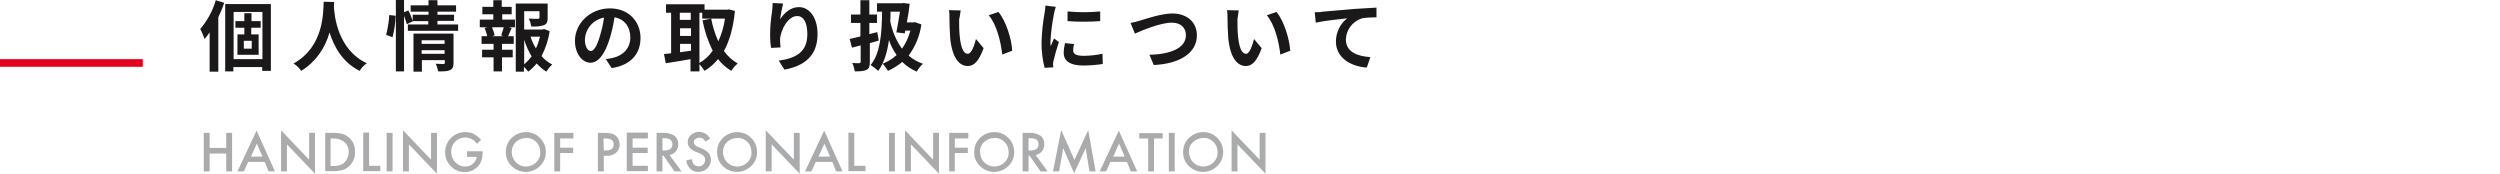 <?xml version="1.0" encoding="utf-8"?>
<!-- Generator: Adobe Illustrator 25.2.1, SVG Export Plug-In . SVG Version: 6.00 Build 0)  -->
<svg version="1.1" id="Layer_1" xmlns="http://www.w3.org/2000/svg" xmlns:xlink="http://www.w3.org/1999/xlink" x="0px" y="0px"
	 viewBox="0 0 980 68.1" style="enable-background:new 0 0 980 68.1;" xml:space="preserve">
<style type="text/css">
	.st0{fill:#1A1819;}
	.st1{fill:#AAABAC;}
	.st2{fill:#E60020;}
</style>
<g id="Group_767" transform="translate(-509.92 -681.816)">
	<path id="Path_780" class="st0" d="M594.5,681.9c-1.2,4.2-3.3,8-6.1,11.3c0.7,1.2,1.2,2.5,1.7,3.9c0.7-0.8,1.4-1.7,2-2.6v15.4h3.4
		v-21.3c0.9-1.9,1.7-3.8,2.3-5.7L594.5,681.9z M608.6,700.9h-3.1v-3.1h3.1V700.9z M612.1,692.7v-2.6h-3.6v-3.1h-2.8v3.1h-3.5v2.6
		h3.5v2.6H603v8h8.3v-8h-2.9v-2.6H612.1z M601.5,705v-18.5h11.3V705H601.5z M598.2,683.3v26.5h3.2v-1.7h11.3v1.5h3.4v-26.2H598.2z
		 M636.8,682.5c-0.2,4,0.2,17.6-11.8,24.2c1.2,0.8,2.2,1.7,3,2.9c5.5-3.4,9.4-8.8,11.1-15.1c1.7,5.5,5,11.7,11.8,15.1
		c0.7-1.2,1.7-2.2,2.8-3c-11.2-5.2-12.7-18.2-12.9-22.3c0-0.6,0.1-1.2,0.1-1.7L636.8,682.5z M663.8,696.4c0.7-2.7,1.1-5.5,1.2-8.4
		l-2.5-0.3c-0.1,2.6-0.6,5.3-1.2,7.8L663.8,696.4z M675.2,702.9v-1.4h9v1.4H675.2z M684.2,697.6v1.4h-9v-1.4H684.2z M687.6,695
		h-15.6v14.9h3.3v-4.5h9v1c0,0.4-0.2,0.5-0.6,0.5c-0.4,0-1.8,0-3-0.1c0.5,1,0.8,2,1,3c2.1,0,3.6,0,4.6-0.5c1.1-0.5,1.4-1.3,1.4-2.9
		V695z M681.4,691.3V690h6.5v-2.4h-6.5v-1.2h7.3v-2.5h-7.3v-2h-3.5v2h-7v2.5h7v1.2h-6.2v2.4c-0.5-1.4-1-2.8-1.7-4.1l-1.7,0.7v-4.8
		h-3.2v28h3.2V688c0.4,1.1,0.8,2.2,1.1,3.3l2.3-1.1l-0.1-0.1h6.2v1.3h-8v2.5h19.7v-2.5H681.4z M707.2,696h-4.4l1-0.3
		c-0.2-1.1-0.6-2.2-1-3.2h4.6c-0.3,1-0.7,2.3-1,3.2L707.2,696z M706.6,687.4h3.9v-2.9h-3.9v-2.6h-3.3v2.6H699v2.9h4.3v2.1H698v3h3
		l-1.1,0.3c0.4,1,0.8,2.1,1,3.2h-2.2v3h4.7v2.3h-4.5v3h4.5v5.5h3.3v-5.5h4.2v-3h-4.2V699h4.6v-3h-2.2c0.4-0.9,0.9-2.1,1.4-3.2
		l-1.2-0.3h2.5v-3h-5V687.4z M715.4,697.4c0.7,2.3,1.7,4.4,2.9,6.5c-0.8,1.1-1.8,2.2-2.9,3.1V697.4z M721.6,696.2
		c-0.4,1.6-0.9,3.2-1.6,4.6c-0.9-1.5-1.6-3-2.1-4.6H721.6z M723.2,693.2l-0.6,0.2h-7.2v-7.2h6v2.5c0,0.3-0.1,0.4-0.6,0.5
		c-0.5,0-2.1,0-3.6-0.1c0.5,1,0.8,2,1,3.1c1.7,0.1,3.3,0,4.9-0.5c1.2-0.5,1.5-1.3,1.5-2.9v-5.6h-12.5v26.7h3.2V708
		c0.6,0.6,1.2,1.2,1.7,1.9c1.2-0.9,2.3-2,3.3-3.2c1.1,1.2,2.3,2.3,3.8,3.2c0.6-1,1.4-2,2.3-2.8c-1.6-0.8-3-1.9-4.2-3.3
		c1.6-3.1,2.7-6.4,3.2-9.8L723.2,693.2z M741.5,701.8c-1.1,0-2.3-1.5-2.3-4.5c0.2-4.3,3.3-7.8,7.5-8.6c-0.3,2.4-0.9,4.8-1.6,7.2
		C743.9,700,742.7,701.8,741.5,701.8z M749.7,708.5c7.5-1.1,11.3-5.6,11.3-11.8c0-6.5-4.7-11.6-12-11.6c-7.7,0-13.7,5.9-13.7,12.7
		c0,5,2.8,8.6,6.1,8.6c3.2,0,5.8-3.7,7.6-9.7c0.8-2.6,1.4-5.3,1.8-8.1c4,0.7,6.2,3.8,6.2,7.9c0,4.3-2.9,7.1-6.8,8
		c-0.8,0.2-1.6,0.3-2.8,0.5L749.7,708.5z M784.2,686.8h1v2.3h8.9c-0.4,3.1-1.3,6.1-2.6,8.9c-1.3-2.8-2.2-5.8-2.8-8.9l-3.4,0.7
		c0.8,4.1,2.1,8.1,4,11.9c-1.4,2-3.1,3.6-5.2,4.8V686.8z M776.5,699h4.3v2.7c-1.4,0.2-2.9,0.4-4.3,0.6V699z M776.5,692.9h4.3v3h-4.3
		V692.9z M780.7,686.8v2.8h-4.3v-2.8H780.7z M795.7,685.5l-0.6,0.1h-9v-2.1H771v3.3h2v15.9c-1,0.1-2,0.2-2.8,0.3l0.7,3.6
		c2.8-0.4,6.3-1,9.7-1.6v4.8h3.5V707c0.8,0.8,1.4,1.7,2,2.6c2-1.2,3.8-2.8,5.3-4.6c1.4,1.8,3.2,3.4,5.2,4.6c0.7-1.1,1.5-2.1,2.5-2.9
		c-2.1-1.2-4-2.9-5.4-4.9c2.2-4,3.7-9.2,4.3-15.7L795.7,685.5z M812.8,683c0,0.8-0.1,2-0.2,3.1c-0.5,3.1-0.8,6.3-0.8,9.5
		c0,1.7,0.1,3.3,0.4,5l3.7-0.2c-0.1-1-0.2-2.1-0.2-3.1c0.2-3.9,3.2-9.2,6.7-9.2c2.5,0,4,2.5,4,7.1c0,7.2-4.6,9.4-11.2,10.4l2.2,3.5
		c7.9-1.4,13-5.5,13-13.9c0-6.5-3.2-10.6-7.3-10.6c-3.4,0-5.9,2.5-7.4,4.8c0.3-2.1,0.7-4.1,1.2-6.2L812.8,683z M853.8,694.4
		c-1,0.3-2,0.5-3.1,0.8v-4.4h3v-3.3h-3v-5.6h-3.5v5.6h-3.7v3.3h3.7v5.3c-1.6,0.4-3,0.7-4.2,1l0.9,3.4l3.4-0.9v6.4
		c0,0.4-0.2,0.5-0.5,0.6c-0.4,0-1.6,0-2.8-0.1c0.5,1,0.8,2.1,1,3.3c2.1,0,3.5-0.1,4.6-0.6c1-0.5,1.3-1.4,1.3-3.2v-7.3
		c1.2-0.3,2.3-0.6,3.5-1L853.8,694.4z M862.7,686.4c-0.4,2.5-0.9,5.6-1.4,8.1l3.3,0.4l0.2-1.1h2c-0.7,2.6-1.8,5-3.3,7.1
		c-2.3-3.2-3.8-6.8-4.6-10.7c0.1-1.2,0.1-2.5,0.1-3.8H862.7z M868.6,690.5l-0.6,0.1h-2.6c0.5-2.5,0.9-5.1,1.1-7.3l-2.4-0.3l-0.6,0.1
		h-9.8v3.3h2c-0.1,9-0.8,16.5-4.5,20.9c1.1,0.7,2.1,1.5,3,2.3c2.3-3.2,3.5-7.2,4.2-12.1c0.7,2.1,1.7,4.1,3,5.9
		c-1.6,1.5-3.5,2.6-5.5,3.4c0.8,0.8,1.5,1.8,2.1,2.8c2-0.9,3.9-2.1,5.6-3.5c1.6,1.6,3.6,2.9,5.7,3.8c0.6-1.2,1.5-2.2,2.4-3.1
		c-2.1-0.7-4-1.8-5.6-3.2c2.7-3.6,4.4-7.8,5-12.2L868.6,690.5z M886.5,685.9l-4.6-0.1c0.2,1,0.2,2,0.2,3c0,1.8,0.1,5.3,0.3,8
		c0.8,8,3.7,10.9,6.9,10.9c2.4,0,4.3-1.8,6.2-7l-3-3.6c-0.6,2.3-1.7,5.8-3.2,5.8c-1.9,0-2.8-2.9-3.2-7.2c-0.2-2.1-0.2-4.4-0.2-6.3
		C886.2,688.3,886.3,687.1,886.5,685.9z M901.3,686.5l-3.8,1.3c3.2,3.7,4.8,10.7,5.3,15.4l3.9-1.5
		C906.5,697.1,904.2,689.9,901.3,686.5z M928.4,686.3l0,3.8c4.2,0.3,8.5,0.3,12.8,0v-3.8C936.9,686.7,932.7,686.7,928.4,686.3z
		 M927.4,698.7c-0.3,1.3-0.5,2.6-0.5,3.9c0,3,2.4,4.9,7.6,4.9c2.6,0,5.1-0.2,7.7-0.6l-0.1-4c-2.4,0.5-4.9,0.8-7.4,0.8
		c-3,0-4.1-0.8-4.1-2.1c0-0.8,0.1-1.7,0.4-2.5L927.4,698.7z M919.7,684c0,1-0.1,1.9-0.3,2.9c-0.7,3.9-1.1,7.8-1.2,11.8
		c0,3.3,0.4,6.5,1.2,9.7l3.4-0.2c0-0.4,0-0.9-0.1-1.2c0-0.5,0.1-0.9,0.2-1.4c0.6-2.5,1.3-4.9,2.1-7.3l-1.9-1.4c-0.4,1-0.9,2-1.3,3
		c-0.1-0.6-0.1-1.3-0.1-1.9c0.2-3.7,0.7-7.3,1.4-10.9c0.2-0.9,0.4-1.8,0.7-2.6L919.7,684z M953.1,690.8l1.7,4.2
		c3.1-1.4,10.1-4.3,14.5-4.3c3.6,0,5.5,2.1,5.5,4.9c0,5.2-6.3,7.5-14.3,7.7l1.7,4c10.5-0.5,16.9-4.9,16.9-11.6
		c0-5.5-4.2-8.6-9.6-8.6c-4.3,0-10.4,2.1-12.7,2.8C955.5,690.3,954.3,690.6,953.1,690.8z M995.5,685.9l-4.6-0.1c0.2,1,0.2,2,0.2,3
		c0,1.8,0.1,5.3,0.3,8c0.8,8,3.7,10.9,6.9,10.9c2.4,0,4.3-1.8,6.2-7l-3-3.6c-0.6,2.3-1.7,5.8-3.1,5.8c-1.9,0-2.8-2.9-3.2-7.2
		c-0.2-2.1-0.2-4.4-0.2-6.3C995.2,688.3,995.3,687.1,995.5,685.9z M1010.3,686.5l-3.8,1.3c3.2,3.7,4.8,10.7,5.3,15.4l3.9-1.5
		C1015.4,697.1,1013.2,689.9,1010.3,686.5z M1025.3,686.6l0.4,4.1c3.5-0.8,9.7-1.4,12.3-1.7c-2.8,2.2-4.4,5.6-4.4,9.1
		c0,6.4,5.9,9.8,12.1,10.2l1.4-4.1c-5-0.3-9.6-2-9.6-6.9c0.1-3.8,2.6-7.1,6.3-8.3c1.9-0.3,3.8-0.4,5.7-0.4l0-3.8
		c-2.1,0.1-5.3,0.3-8.4,0.5c-5.4,0.5-10.3,0.9-12.8,1.1C1027.7,686.6,1026.5,686.6,1025.3,686.6z"/>
	<path id="Path_744" class="st1" d="M592.1,739.8h6.5v-5.9h2.3V749h-2.3v-7h-6.5v7h-2.3v-15.1h2.3V739.8z M613.7,745.3h-6.5
		l-1.7,3.7h-2.5l7.5-16l7.2,16h-2.5L613.7,745.3z M612.8,743.2l-2.2-5.1l-2.3,5.1H612.8z M620.1,749v-16.1l11,11.5v-10.5h2.3v16
		l-11-11.5V749H620.1z M637.4,749v-15.1h3.2c1.2,0,2.4,0.1,3.6,0.4c1,0.3,1.8,0.8,2.6,1.5c1.6,1.4,2.4,3.5,2.3,5.6
		c0.1,2.1-0.8,4.2-2.4,5.6c-0.7,0.7-1.6,1.2-2.6,1.5c-1.2,0.3-2.3,0.5-3.5,0.4H637.4z M639.6,746.9h1c0.9,0,1.7-0.1,2.5-0.3
		c0.7-0.2,1.3-0.6,1.8-1.1c1.1-1,1.7-2.5,1.7-4c0.1-1.5-0.5-3-1.7-4c-1.2-1-2.8-1.5-4.4-1.4h-1V746.9z M654.6,733.9v12.9h4.4v2.1
		h-6.7v-15.1H654.6z M663.8,733.9V749h-2.3v-15.1H663.8z M667.9,749v-16.1l11,11.5v-10.5h2.3v16l-11-11.5V749H667.9z M692.9,741.1
		h6.2v0.5c0,1-0.1,2-0.4,3c-0.3,0.8-0.7,1.6-1.3,2.3c-1.3,1.5-3.3,2.4-5.3,2.4c-2,0-4-0.8-5.4-2.3c-1.5-1.5-2.3-3.4-2.3-5.5
		c0-2.1,0.8-4.1,2.3-5.6c1.5-1.5,3.5-2.3,5.6-2.3c1.1,0,2.3,0.2,3.3,0.7c1.1,0.6,2.1,1.4,2.9,2.3l-1.6,1.6c-1-1.5-2.7-2.4-4.5-2.5
		c-1.5,0-3,0.6-4,1.6c-1.1,1.1-1.7,2.5-1.6,4.1c0,1.6,0.6,3.1,1.8,4.2c1,1,2.3,1.5,3.7,1.5c1.1,0,2.2-0.4,3-1.1
		c0.8-0.7,1.4-1.7,1.5-2.7h-3.8V741.1z M708.2,741.4c0-2.1,0.8-4.1,2.3-5.5c1.5-1.5,3.5-2.3,5.6-2.3c2.1,0,4.1,0.8,5.5,2.3
		c1.5,1.4,2.3,3.5,2.3,5.5c0,2.1-0.8,4.1-2.3,5.5c-1.5,1.5-3.5,2.3-5.6,2.3c-1.9,0-3.8-0.7-5.2-2
		C709.1,745.8,708.1,743.6,708.2,741.4L708.2,741.4z M710.5,741.4c0,1.5,0.6,3,1.7,4.1c1,1,2.4,1.6,3.9,1.6c1.5,0,3-0.6,4-1.6
		c1.1-1.1,1.7-2.5,1.6-4c0-1.5-0.5-3-1.6-4c-1-1.1-2.5-1.7-4-1.6c-1.5,0-2.9,0.6-4,1.6C711.1,738.5,710.5,739.9,710.5,741.4
		L710.5,741.4z M734.8,736.1h-5.3v3.6h5.1v2.1h-5.1v7.2h-2.3v-15.1h7.5V736.1z M746.6,742.9v6.1h-2.3v-15.1h2.6c1,0,1.9,0.1,2.9,0.3
		c0.7,0.2,1.2,0.5,1.7,1c0.9,0.8,1.3,2,1.3,3.2c0.1,1.2-0.5,2.5-1.4,3.3c-1.1,0.9-2.4,1.3-3.7,1.2L746.6,742.9z M746.6,740.8h0.8
		c2.1,0,3.1-0.8,3.1-2.4c0-1.6-1.1-2.3-3.2-2.3h-0.8L746.6,740.8z M763.9,736.1h-6v3.6h5.9v2.1h-5.9v5h6v2.1h-8.3v-15.1h8.3V736.1z
		 M772.4,742.6l4.7,6.4h-2.8l-4.3-6.2h-0.4v6.2h-2.3v-15.1h2.7c1.5-0.1,3,0.3,4.3,1.1c1,0.8,1.5,2,1.5,3.3c0,1-0.3,2-0.9,2.8
		C774.2,741.9,773.3,742.4,772.4,742.6L772.4,742.6z M769.6,740.8h0.7c2.2,0,3.2-0.8,3.2-2.5c0-1.5-1-2.3-3.1-2.3h-0.8L769.6,740.8z
		 M788.3,736.2l-1.9,1.1c-0.2-0.5-0.6-0.9-1-1.2c-0.4-0.2-0.8-0.3-1.3-0.3c-0.6,0-1.1,0.2-1.6,0.5c-0.4,0.3-0.6,0.8-0.6,1.3
		c0,0.7,0.5,1.3,1.6,1.8l1.5,0.6c1,0.4,2,1,2.7,1.8c0.6,0.7,0.9,1.7,0.9,2.6c0,1.3-0.5,2.5-1.4,3.4c-0.9,0.9-2.2,1.4-3.5,1.4
		c-1.2,0-2.4-0.4-3.2-1.2c-0.9-0.9-1.4-2-1.6-3.3l2.3-0.5c0,0.6,0.2,1.3,0.5,1.8c0.5,0.7,1.2,1,2.1,1c0.7,0,1.3-0.2,1.8-0.7
		c0.5-0.5,0.7-1.1,0.7-1.8c0-0.3,0-0.5-0.1-0.8c-0.1-0.2-0.2-0.5-0.4-0.7c-0.2-0.2-0.4-0.4-0.7-0.6c-0.3-0.2-0.6-0.4-1-0.5l-1.5-0.6
		c-2.1-0.9-3.1-2.1-3.1-3.8c0-1.1,0.5-2.1,1.3-2.8c0.9-0.8,2-1.2,3.2-1.2C785.9,733.6,787.5,734.6,788.3,736.2L788.3,736.2z
		 M791,741.4c0-2.1,0.8-4.1,2.3-5.5c1.5-1.5,3.5-2.3,5.6-2.3c2.1,0,4.1,0.8,5.5,2.3c1.5,1.4,2.3,3.5,2.3,5.5c0,2.1-0.8,4.1-2.3,5.5
		c-1.5,1.5-3.5,2.3-5.6,2.3c-1.9,0-3.8-0.7-5.2-2C791.9,745.8,791,743.6,791,741.4L791,741.4z M793.3,741.4c0,1.5,0.6,3,1.7,4.1
		c1,1,2.4,1.6,3.9,1.6c1.5,0,3-0.6,4-1.6c1.1-1.1,1.7-2.5,1.6-4c0-1.5-0.5-3-1.6-4c-1-1.1-2.5-1.7-4-1.6c-1.5,0-2.9,0.6-4,1.6
		C793.9,738.5,793.3,739.9,793.3,741.4L793.3,741.4z M810.1,749v-16.1l11,11.5v-10.5h2.3v16l-11-11.5V749H810.1z M836.2,745.3h-6.5
		l-1.7,3.7h-2.5l7.5-16l7.2,16h-2.5L836.2,745.3z M835.3,743.2l-2.2-5.1l-2.3,5.1H835.3z M844.8,733.9v12.9h4.4v2.1h-6.7v-15.1
		L844.8,733.9z M860.7,733.9V749h-2.3v-15.1L860.7,733.9z M864.7,749v-16.1l11,11.5v-10.5h2.3v16l-11-11.5V749H864.7z M889.5,736.1
		h-5.3v3.6h5.1v2.1h-5.1v7.2H882v-15.1h7.5V736.1z M891.8,741.4c0-2.1,0.8-4.1,2.3-5.5c1.5-1.5,3.5-2.3,5.6-2.3
		c2.1,0,4.1,0.8,5.5,2.3c1.5,1.4,2.3,3.5,2.3,5.5c0,2.1-0.8,4.1-2.3,5.5c-1.5,1.5-3.5,2.3-5.6,2.3c-1.9,0-3.8-0.7-5.2-2
		C892.7,745.8,891.7,743.6,891.8,741.4L891.8,741.4z M894.1,741.4c0,1.5,0.6,3,1.7,4.1c1,1,2.4,1.6,3.9,1.6c1.5,0,3-0.6,4-1.6
		c1.1-1.1,1.7-2.5,1.6-4c0-1.5-0.5-3-1.6-4c-1-1.1-2.5-1.7-4-1.6c-1.5,0-2.9,0.6-4,1.6C894.6,738.5,894,739.9,894.1,741.4
		L894.1,741.4z M915.9,742.6l4.7,6.4h-2.8l-4.3-6.2h-0.4v6.2h-2.3v-15.1h2.7c1.5-0.1,3,0.3,4.3,1.1c1,0.8,1.5,2,1.5,3.3
		c0,1-0.3,2-0.9,2.8C917.7,741.9,916.9,742.4,915.9,742.6z M913.1,740.8h0.7c2.2,0,3.2-0.8,3.2-2.5c0-1.5-1-2.3-3.1-2.3h-0.8
		L913.1,740.8z M922.7,749l3.2-16.2l5.2,11.7l5.4-11.7l2.9,16.2H937l-1.5-9.1l-4.5,9.8l-4.3-9.8l-1.6,9.1H922.7z M951.7,745.3h-6.5
		l-1.7,3.7h-2.5l7.5-16l7.2,16h-2.5L951.7,745.3z M950.8,743.2l-2.2-5.1l-2.3,5.1H950.8z M962.3,736.1V749H960v-12.9h-3.5v-2.1h9.2
		v2.1H962.3z M970.4,733.9V749h-2.3v-15.1H970.4z M973.7,741.4c0-2.1,0.8-4.1,2.3-5.5c1.5-1.5,3.5-2.3,5.6-2.3
		c2.1,0,4.1,0.8,5.5,2.3c1.5,1.4,2.3,3.5,2.3,5.5c0,2.1-0.8,4.1-2.3,5.5c-1.5,1.5-3.5,2.3-5.6,2.3c-1.9,0-3.8-0.7-5.2-2
		C974.6,745.8,973.6,743.6,973.7,741.4L973.7,741.4z M976,741.4c0,1.5,0.6,3,1.7,4.1c1,1,2.4,1.6,3.9,1.6c1.5,0,3-0.6,4-1.6
		c1.1-1.1,1.7-2.5,1.6-4c0-1.5-0.5-3-1.6-4c-1-1.1-2.5-1.7-4-1.6c-1.5,0-2.9,0.6-4,1.6C976.5,738.5,975.9,739.9,976,741.4L976,741.4
		z M992.7,749v-16.1l11,11.5v-10.5h2.3v16l-11-11.5V749H992.7z"/>
	<rect id="Rectangle_625" x="509.9" y="705" class="st2" width="56" height="3"/>
</g>
</svg>
